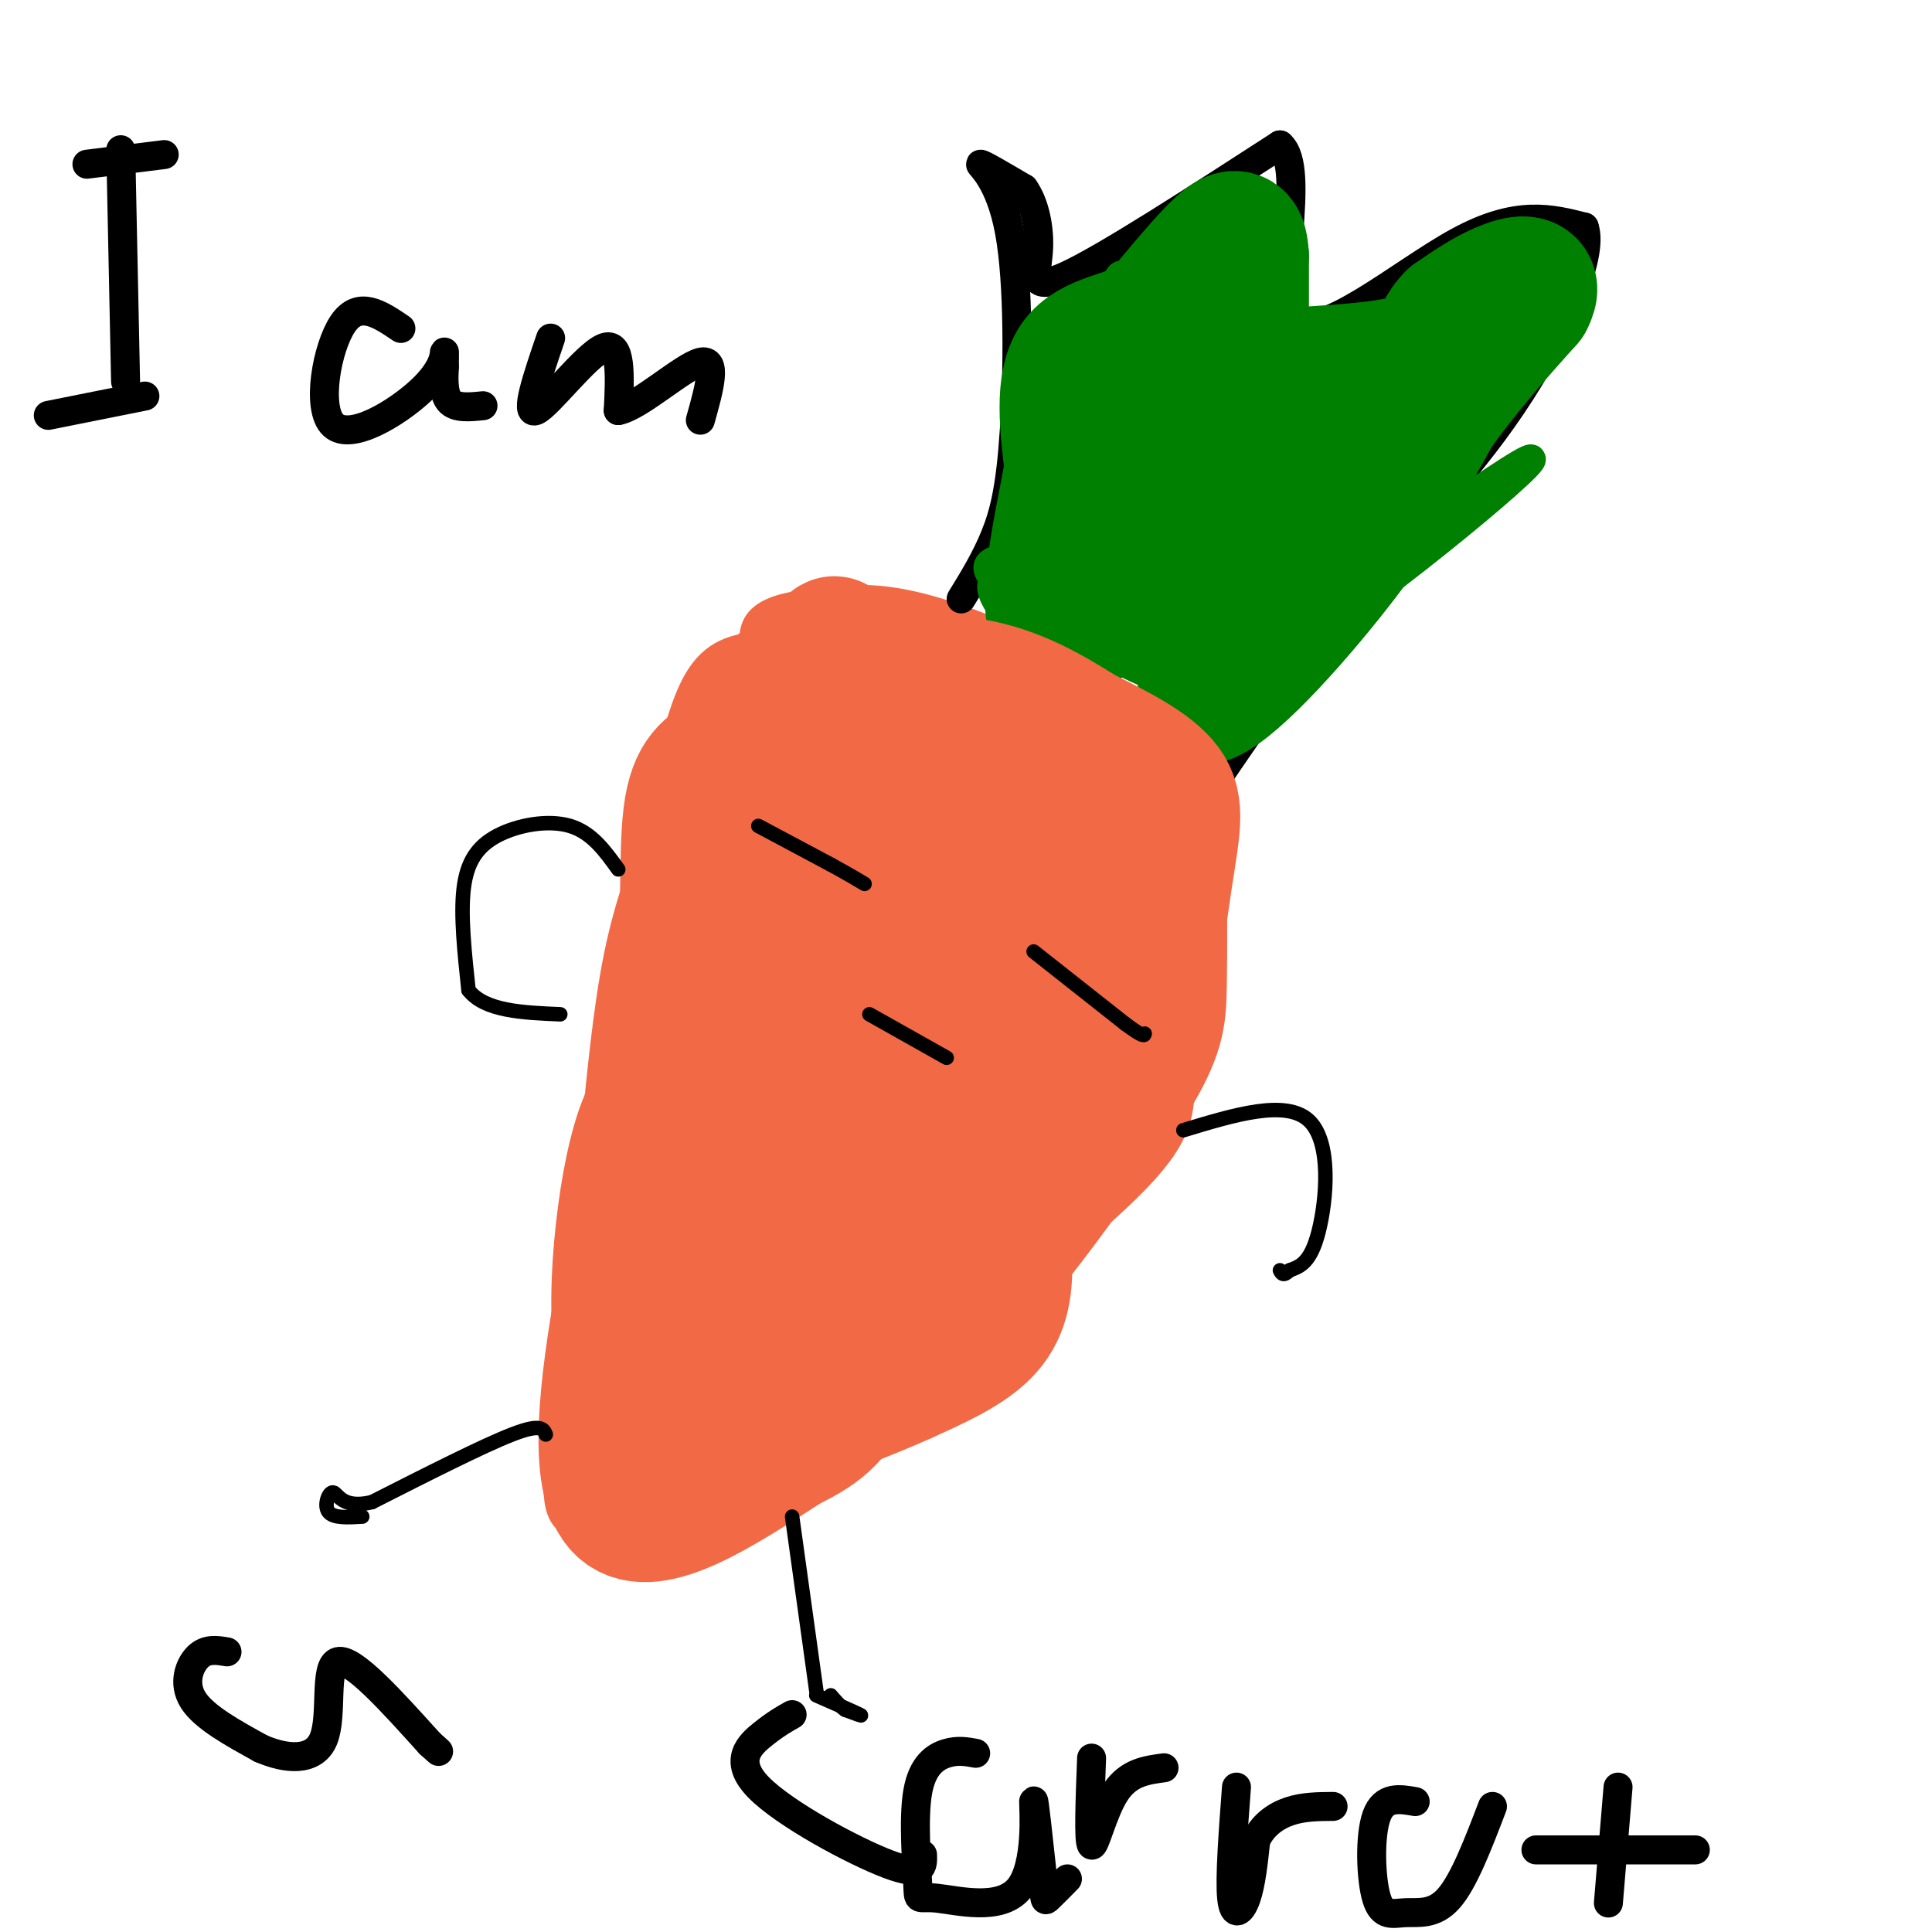 <svg viewBox='0 0 400 400' version='1.1' xmlns='http://www.w3.org/2000/svg' xmlns:xlink='http://www.w3.org/1999/xlink'><g fill='none' stroke='rgb(242,105,70)' stroke-width='6' stroke-linecap='round' stroke-linejoin='round'><path d='M180,140c0.583,-2.000 1.167,-4.000 -3,-5c-4.167,-1.000 -13.083,-1.000 -22,-1'/><path d='M155,134c-5.778,0.867 -9.222,3.533 -12,10c-2.778,6.467 -4.889,16.733 -7,27'/><path d='M136,171c-2.644,8.422 -5.756,15.978 -8,27c-2.244,11.022 -3.622,25.511 -5,40'/><path d='M123,238c-1.833,15.167 -3.917,33.083 -6,51'/><path d='M117,289c-1.422,12.867 -1.978,19.533 -1,23c0.978,3.467 3.489,3.733 6,4'/><path d='M122,316c6.167,0.500 18.583,-0.250 31,-1'/><path d='M153,315c13.000,-5.333 30.000,-18.167 47,-31'/><path d='M200,284c14.833,-14.000 28.417,-33.500 42,-53'/><path d='M242,231c8.533,-13.044 8.867,-19.156 9,-27c0.133,-7.844 0.067,-17.422 0,-27'/><path d='M251,177c-0.155,-5.607 -0.542,-6.125 -3,-10c-2.458,-3.875 -6.988,-11.107 -13,-17c-6.012,-5.893 -13.506,-10.446 -21,-15'/><path d='M214,135c-8.422,-4.556 -18.978,-8.444 -27,-10c-8.022,-1.556 -13.511,-0.778 -19,0'/><path d='M168,125c-5.400,0.489 -9.400,1.711 -11,4c-1.600,2.289 -0.800,5.644 0,9'/></g>
<g fill='none' stroke='rgb(0,0,0)' stroke-width='6' stroke-linecap='round' stroke-linejoin='round'><path d='M153,150c0.000,0.000 19.000,21.000 19,21'/><path d='M173,200c0.000,0.000 13.000,10.000 13,10'/><path d='M204,180c0.000,0.000 13.000,13.000 13,13'/><path d='M199,124c2.537,-4.126 5.075,-8.252 7,-13c1.925,-4.748 3.238,-10.118 4,-22c0.762,-11.882 0.974,-30.276 -1,-41c-1.974,-10.724 -6.136,-13.778 -6,-14c0.136,-0.222 4.568,2.389 9,5'/><path d='M212,39c2.238,3.095 3.333,8.333 3,13c-0.333,4.667 -2.095,8.762 6,5c8.095,-3.762 26.048,-15.381 44,-27'/><path d='M265,30c5.774,4.881 -1.792,30.583 3,36c4.792,5.417 21.940,-9.452 34,-16c12.060,-6.548 19.030,-4.774 26,-3'/><path d='M328,47c2.178,6.067 -5.378,22.733 -15,37c-9.622,14.267 -21.311,26.133 -33,38'/><path d='M280,122c-11.167,14.333 -22.583,31.167 -34,48'/><path d='M25,31c0.000,0.000 1.000,48.000 1,48'/><path d='M18,34c0.000,0.000 16.000,-2.000 16,-2'/><path d='M10,86c0.000,0.000 20.000,-4.000 20,-4'/><path d='M83,68c-4.340,-2.944 -8.679,-5.888 -12,-1c-3.321,4.888 -5.622,17.609 -2,21c3.622,3.391 13.167,-2.549 18,-7c4.833,-4.451 4.952,-7.415 5,-8c0.048,-0.585 0.024,1.207 0,3'/><path d='M92,76c-0.089,1.978 -0.311,5.422 1,7c1.311,1.578 4.156,1.289 7,1'/><path d='M114,70c-2.756,8.067 -5.511,16.133 -3,15c2.511,-1.133 10.289,-11.467 14,-13c3.711,-1.533 3.356,5.733 3,13'/><path d='M128,85c4.244,-0.733 13.356,-9.067 17,-10c3.644,-0.933 1.822,5.533 0,12'/><path d='M47,342c-2.111,-0.356 -4.222,-0.711 -6,1c-1.778,1.711 -3.222,5.489 -1,9c2.222,3.511 8.111,6.756 14,10'/><path d='M54,362c5.155,2.250 11.042,2.875 13,-2c1.958,-4.875 -0.012,-15.250 3,-16c3.012,-0.750 11.006,8.125 19,17'/><path d='M89,361c3.167,2.833 1.583,1.417 0,0'/><path d='M164,355c-1.661,0.935 -3.321,1.869 -6,4c-2.679,2.131 -6.375,5.458 -1,11c5.375,5.542 19.821,13.298 27,16c7.179,2.702 7.089,0.351 7,-2'/><path d='M202,363c-1.853,-0.346 -3.707,-0.692 -6,0c-2.293,0.692 -5.026,2.422 -6,8c-0.974,5.578 -0.189,15.006 0,19c0.189,3.994 -0.217,2.555 4,3c4.217,0.445 13.059,2.774 17,-2c3.941,-4.774 2.983,-16.650 3,-18c0.017,-1.350 1.008,7.825 2,17'/><path d='M216,390c0.356,3.489 0.244,3.711 1,3c0.756,-0.711 2.378,-2.356 4,-4'/><path d='M226,364c-0.333,8.711 -0.667,17.422 0,18c0.667,0.578 2.333,-6.978 5,-11c2.667,-4.022 6.333,-4.511 10,-5'/><path d='M256,370c-0.711,9.444 -1.422,18.889 -1,23c0.422,4.111 1.978,2.889 3,0c1.022,-2.889 1.511,-7.444 2,-12'/><path d='M260,381c1.467,-3.156 4.133,-5.044 7,-6c2.867,-0.956 5.933,-0.978 9,-1'/><path d='M293,373c-3.257,-0.573 -6.514,-1.145 -8,3c-1.486,4.145 -1.203,13.008 0,17c1.203,3.992 3.324,3.113 6,3c2.676,-0.113 5.907,0.539 9,-3c3.093,-3.539 6.046,-11.270 9,-19'/><path d='M335,370c0.000,0.000 -2.000,24.000 -2,24'/><path d='M318,383c0.000,0.000 33.000,0.000 33,0'/></g>
<g fill='none' stroke='rgb(0,128,0)' stroke-width='6' stroke-linecap='round' stroke-linejoin='round'><path d='M274,117c-3.137,13.411 -6.274,26.821 -2,21c4.274,-5.821 15.958,-30.875 20,-41c4.042,-10.125 0.440,-5.321 -6,3c-6.440,8.321 -15.720,20.161 -25,32'/><path d='M261,132c-8.942,9.048 -18.797,15.669 -3,4c15.797,-11.669 57.247,-41.627 59,-41c1.753,0.627 -36.190,31.838 -51,40c-14.810,8.162 -6.487,-6.726 -1,-19c5.487,-12.274 8.139,-21.936 11,-28c2.861,-6.064 5.930,-8.532 9,-11'/><path d='M285,77c-0.783,2.328 -7.241,13.649 -19,27c-11.759,13.351 -28.818,28.731 -31,27c-2.182,-1.731 10.515,-20.574 22,-35c11.485,-14.426 21.759,-24.434 26,-27c4.241,-2.566 2.450,2.309 -4,15c-6.450,12.691 -17.557,33.197 -20,34c-2.443,0.803 3.779,-18.099 10,-37'/><path d='M269,81c-8.041,2.332 -33.143,26.660 -37,26c-3.857,-0.660 13.533,-26.310 21,-36c7.467,-9.690 5.012,-3.422 0,9c-5.012,12.422 -12.580,30.998 -14,27c-1.420,-3.998 3.309,-30.571 2,-37c-1.309,-6.429 -8.654,7.285 -16,21'/><path d='M225,91c-6.313,8.605 -14.096,19.617 -11,13c3.096,-6.617 17.070,-30.861 24,-43c6.930,-12.139 6.816,-12.171 3,-3c-3.816,9.171 -11.335,27.546 -9,28c2.335,0.454 14.524,-17.013 16,-22c1.476,-4.987 -7.762,2.507 -17,10'/><path d='M231,74c-3.970,3.149 -5.395,6.021 -4,1c1.395,-5.021 5.611,-17.933 5,-18c-0.611,-0.067 -6.049,12.713 -9,16c-2.951,3.287 -3.415,-2.918 1,-4c4.415,-1.082 13.707,2.959 23,7'/><path d='M247,76c-6.603,6.300 -34.609,18.550 -36,15c-1.391,-3.550 23.833,-22.900 36,-32c12.167,-9.100 11.276,-7.950 12,-6c0.724,1.950 3.064,4.700 3,4c-0.064,-0.700 -2.532,-4.850 -5,-9'/><path d='M257,48c-1.820,-1.482 -3.869,-0.686 -5,-1c-1.131,-0.314 -1.343,-1.738 -3,6c-1.657,7.738 -4.759,24.640 -8,35c-3.241,10.360 -6.620,14.180 -10,18'/><path d='M231,106c-4.311,7.778 -10.089,18.222 -7,23c3.089,4.778 15.044,3.889 27,3'/><path d='M251,132c4.379,1.417 1.825,3.460 0,6c-1.825,2.540 -2.922,5.575 -12,2c-9.078,-3.575 -26.137,-13.762 -32,-19c-5.863,-5.238 -0.530,-5.528 8,-6c8.530,-0.472 20.258,-1.127 25,0c4.742,1.127 2.498,4.036 -4,5c-6.498,0.964 -17.249,-0.018 -28,-1'/><path d='M208,119c-4.667,1.167 -2.333,4.583 0,8'/></g>
<g fill='none' stroke='rgb(0,128,0)' stroke-width='28' stroke-linecap='round' stroke-linejoin='round'><path d='M239,90c4.750,12.500 9.500,25.000 11,31c1.500,6.000 -0.250,5.500 -2,5'/><path d='M248,126c0.000,3.833 1.000,10.917 2,18'/><path d='M250,144c5.689,-2.311 18.911,-17.089 28,-29c9.089,-11.911 14.044,-20.956 19,-30'/><path d='M297,85c6.333,-8.833 12.667,-15.917 19,-23'/><path d='M316,62c2.289,-4.289 -1.489,-3.511 -5,-2c-3.511,1.511 -6.756,3.756 -10,6'/><path d='M301,66c-2.155,2.071 -2.542,4.250 -4,6c-1.458,1.750 -3.988,3.071 -10,4c-6.012,0.929 -15.506,1.464 -25,2'/><path d='M262,78c-5.000,-0.711 -5.000,-3.489 -5,-8c0.000,-4.511 0.000,-10.756 0,-17'/><path d='M257,53c-0.267,-3.800 -0.933,-4.800 -4,-2c-3.067,2.800 -8.533,9.400 -14,16'/><path d='M239,67c-5.689,3.289 -12.911,3.511 -16,8c-3.089,4.489 -2.044,13.244 -1,22'/><path d='M222,97c-2.394,13.301 -7.879,35.555 0,33c7.879,-2.555 29.121,-29.919 39,-42c9.879,-12.081 8.394,-8.880 8,-7c-0.394,1.880 0.303,2.440 1,3'/><path d='M270,84c-3.810,8.893 -13.833,29.625 -14,33c-0.167,3.375 9.524,-10.607 11,-13c1.476,-2.393 -5.262,6.804 -12,16'/><path d='M255,120c-2.833,5.667 -3.917,11.833 -5,18'/></g>
<g fill='none' stroke='rgb(242,105,70)' stroke-width='28' stroke-linecap='round' stroke-linejoin='round'><path d='M186,233c-19.418,32.112 -38.836,64.223 -44,69c-5.164,4.777 3.925,-17.781 16,-45c12.075,-27.219 27.136,-59.097 32,-65c4.864,-5.903 -0.467,14.171 -7,30c-6.533,15.829 -14.266,27.415 -22,39'/><path d='M161,261c-4.029,-9.022 -3.100,-51.078 -1,-70c2.100,-18.922 5.373,-14.710 5,-14c-0.373,0.710 -4.392,-2.083 -6,-6c-1.608,-3.917 -0.804,-8.959 0,-14'/><path d='M159,157c1.095,-4.071 3.833,-7.250 4,-9c0.167,-1.750 -2.238,-2.071 -6,9c-3.762,11.071 -8.881,33.536 -14,56'/><path d='M143,213c-3.923,11.933 -6.732,13.766 -9,19c-2.268,5.234 -3.995,13.871 -5,23c-1.005,9.129 -1.287,18.751 0,26c1.287,7.249 4.144,12.124 7,17'/><path d='M136,298c4.831,2.155 13.408,-0.959 14,0c0.592,0.959 -6.802,5.989 6,-4c12.802,-9.989 45.801,-34.997 62,-49c16.199,-14.003 15.600,-17.002 15,-20'/><path d='M233,225c3.929,-11.536 6.250,-30.375 8,-42c1.750,-11.625 2.929,-16.036 0,-20c-2.929,-3.964 -9.964,-7.482 -17,-11'/><path d='M224,152c-6.376,-4.004 -13.816,-8.515 -23,-10c-9.184,-1.485 -20.111,0.056 -25,1c-4.889,0.944 -3.739,1.293 -4,10c-0.261,8.707 -1.932,25.774 0,35c1.932,9.226 7.466,10.613 13,12'/><path d='M185,200c4.921,2.043 10.722,1.151 15,1c4.278,-0.151 7.033,0.440 9,-5c1.967,-5.440 3.146,-16.912 3,-24c-0.146,-7.088 -1.616,-9.793 -3,1c-1.384,10.793 -2.681,35.084 -3,38c-0.319,2.916 0.341,-15.542 1,-34'/><path d='M207,177c-2.305,-0.975 -8.567,13.588 -13,28c-4.433,14.412 -7.036,28.674 -5,34c2.036,5.326 8.711,1.716 18,-11c9.289,-12.716 21.193,-34.539 22,-30c0.807,4.539 -9.484,35.440 -13,41c-3.516,5.560 -0.258,-14.220 3,-34'/><path d='M219,205c1.108,-14.769 2.380,-34.691 -1,-44c-3.380,-9.309 -11.410,-8.006 -21,-6c-9.590,2.006 -20.740,4.716 -25,5c-4.260,0.284 -1.630,-1.858 1,-4'/><path d='M173,156c0.152,-5.024 0.030,-15.584 0,-20c-0.030,-4.416 0.030,-2.689 -3,0c-3.030,2.689 -9.152,6.340 -13,10c-3.848,3.660 -5.424,7.330 -7,11'/><path d='M150,157c-2.690,2.452 -5.917,3.083 -7,12c-1.083,8.917 -0.024,26.119 -2,44c-1.976,17.881 -6.988,36.440 -12,55'/><path d='M129,268c-3.378,18.911 -5.822,38.689 0,44c5.822,5.311 19.911,-3.844 34,-13'/><path d='M163,299c7.671,-3.657 9.850,-6.300 14,-14c4.150,-7.700 10.271,-20.458 18,-44c7.729,-23.542 17.065,-57.869 21,-75c3.935,-17.131 2.467,-17.065 1,-17'/><path d='M217,149c-1.840,-2.832 -6.939,-1.411 -11,0c-4.061,1.411 -7.083,2.812 -11,9c-3.917,6.188 -8.730,17.164 -12,25c-3.270,7.836 -4.996,12.533 0,22c4.996,9.467 16.713,23.705 22,34c5.287,10.295 4.143,16.648 3,23'/><path d='M208,262c0.067,6.289 -1.267,10.511 -5,14c-3.733,3.489 -9.867,6.244 -16,9'/><path d='M187,285c-7.333,3.333 -17.667,7.167 -28,11'/></g>
<g fill='none' stroke='rgb(0,0,0)' stroke-width='3' stroke-linecap='round' stroke-linejoin='round'><path d='M157,171c0.000,0.000 15.000,8.000 15,8'/><path d='M172,179c3.667,2.000 5.333,3.000 7,4'/><path d='M214,197c0.000,0.000 19.000,15.000 19,15'/><path d='M233,212c3.833,2.833 3.917,2.417 4,2'/><path d='M180,210c0.000,0.000 16.000,9.000 16,9'/><path d='M245,234c10.622,-3.222 21.244,-6.444 26,-2c4.756,4.444 3.644,16.556 2,23c-1.644,6.444 -3.822,7.222 -6,8'/><path d='M267,263c-1.333,1.333 -1.667,0.667 -2,0'/><path d='M128,180c-2.744,-3.827 -5.488,-7.655 -10,-9c-4.512,-1.345 -10.792,-0.208 -15,2c-4.208,2.208 -6.345,5.488 -7,11c-0.655,5.512 0.173,13.256 1,21'/><path d='M97,205c3.333,4.333 11.167,4.667 19,5'/><path d='M164,314c0.000,0.000 5.000,36.000 5,36'/><path d='M113,297c-0.500,-1.167 -1.000,-2.333 -7,0c-6.000,2.333 -17.500,8.167 -29,14'/><path d='M77,311c-6.155,1.488 -7.042,-1.792 -8,-2c-0.958,-0.208 -1.988,2.655 -1,4c0.988,1.345 3.994,1.173 7,1'/><path d='M169,351c4.000,1.750 8.000,3.500 9,4c1.000,0.500 -1.000,-0.250 -3,-1'/><path d='M175,354c-1.000,-0.667 -2.000,-1.833 -3,-3'/></g>
</svg>